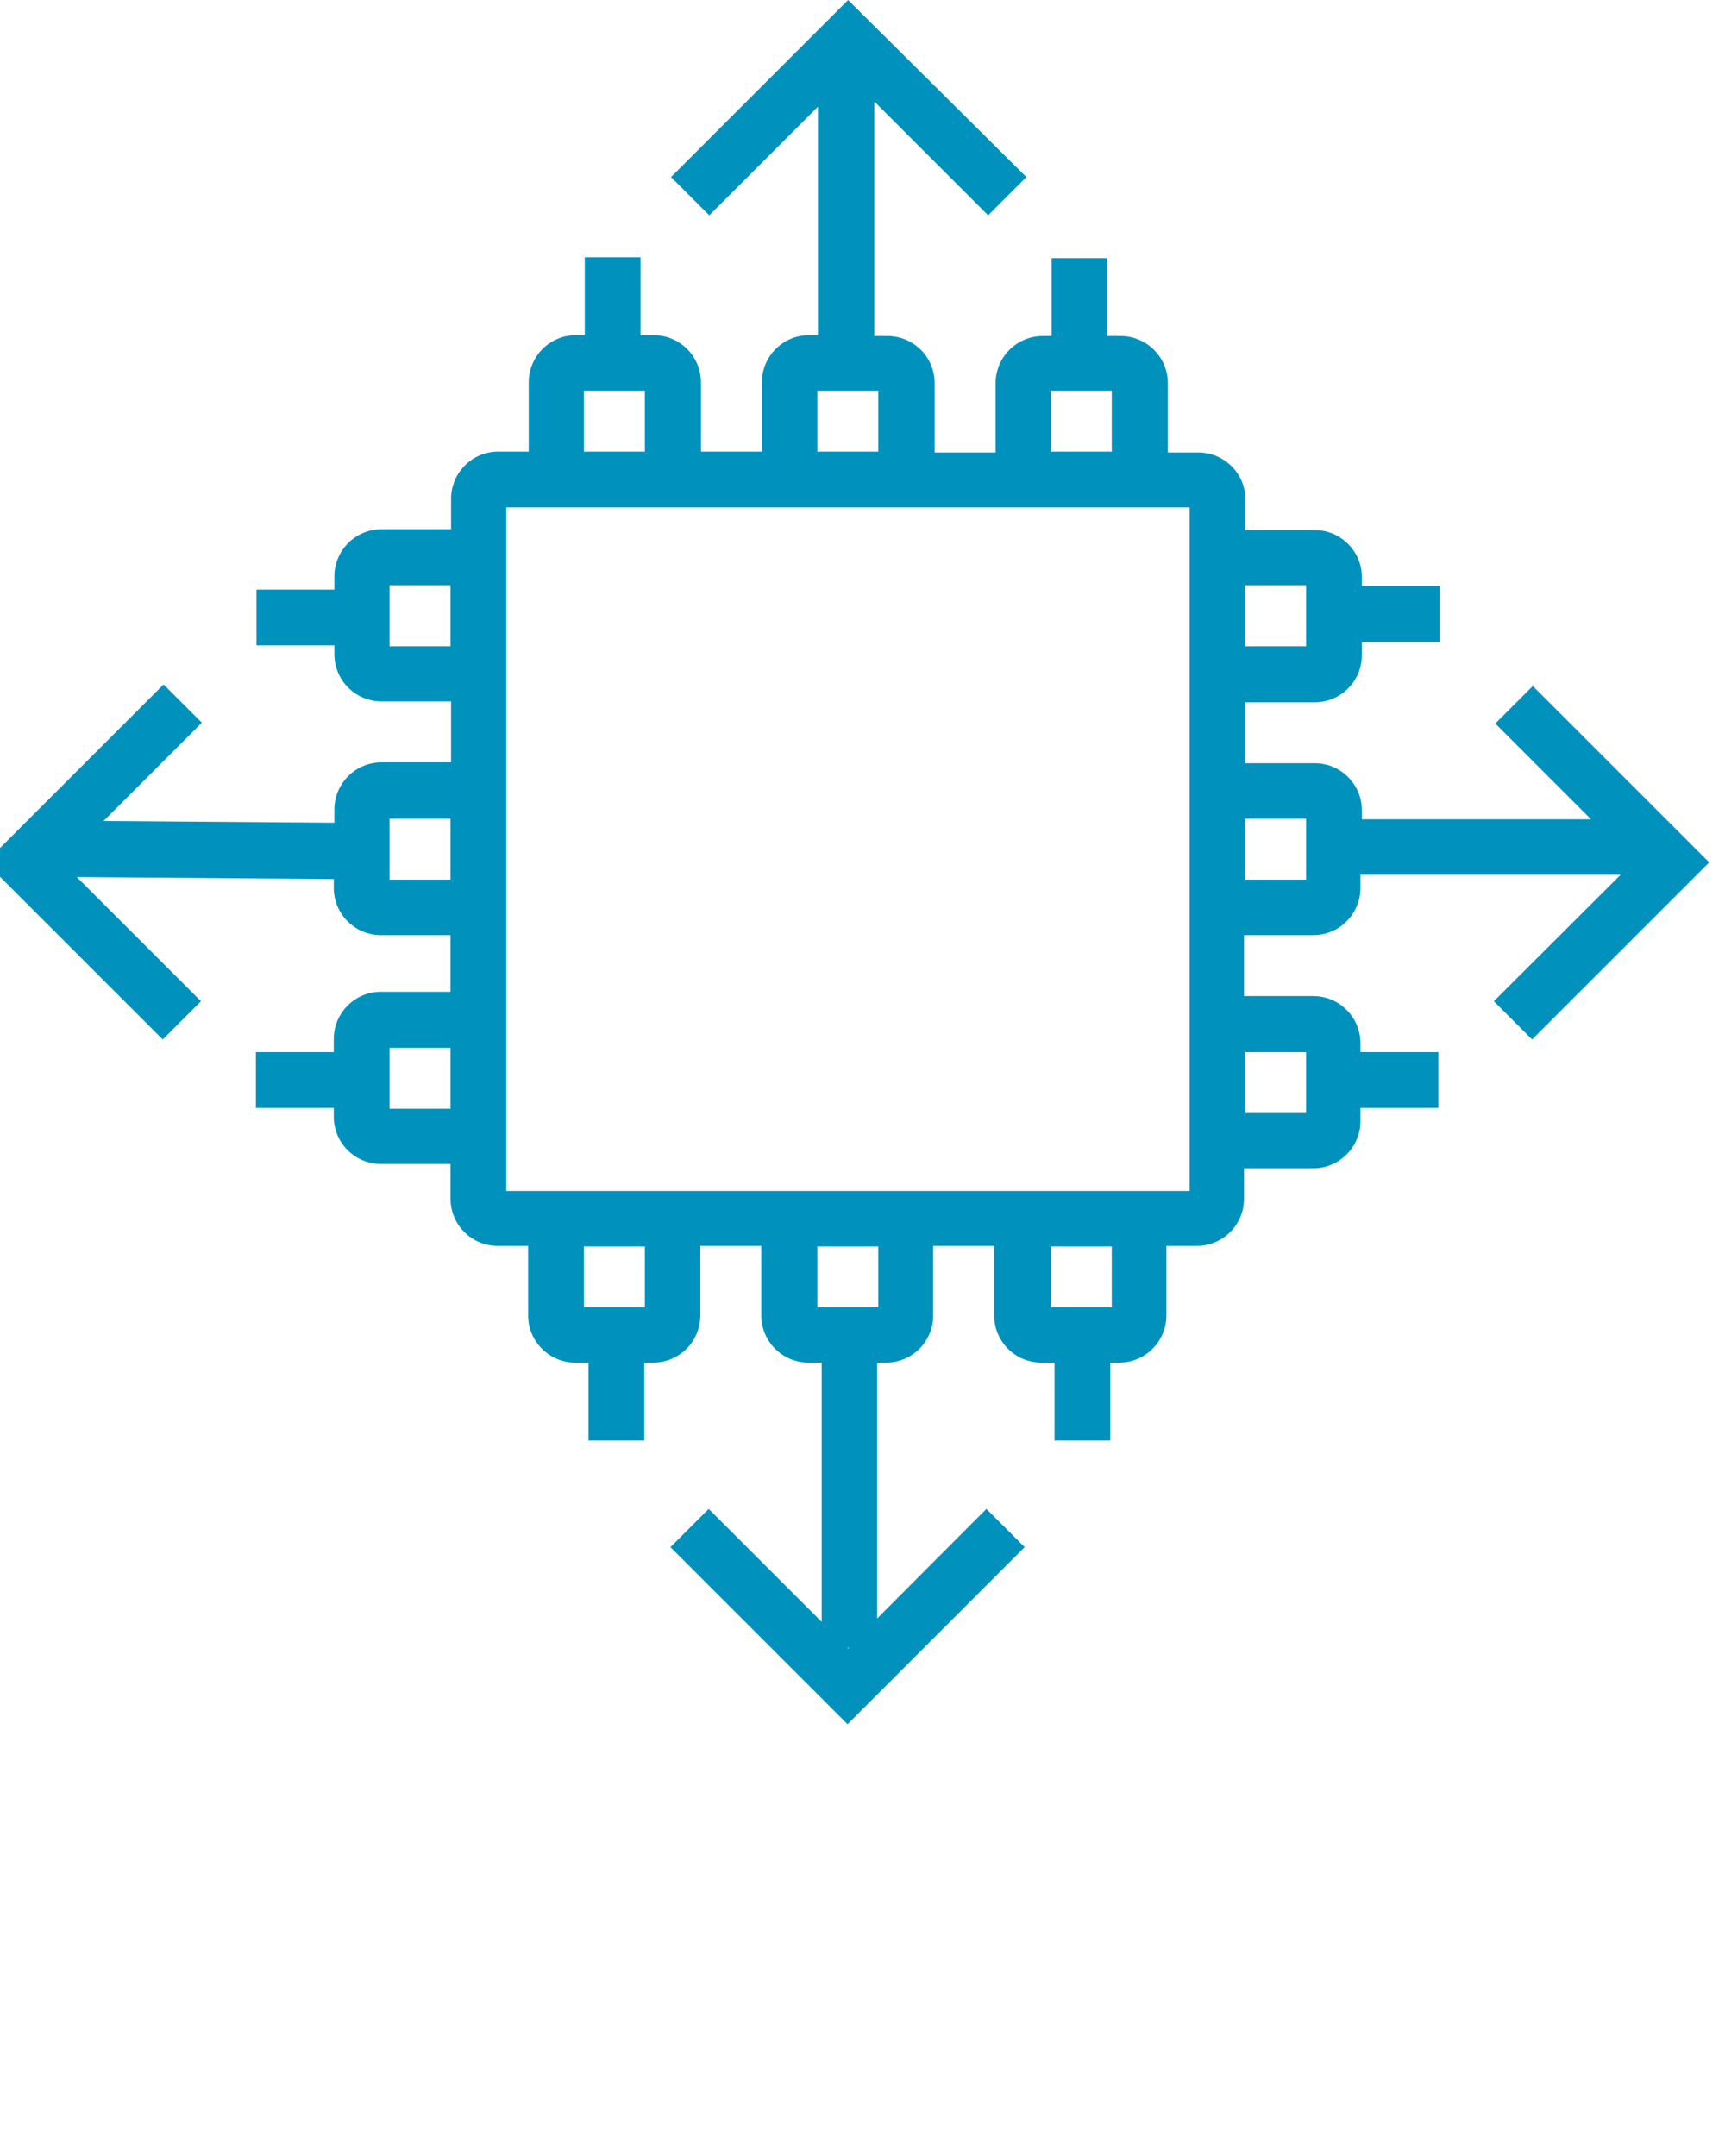 <?xml version="1.0" encoding="UTF-8"?>
<svg id="Layer_1" data-name="Layer 1" xmlns="http://www.w3.org/2000/svg" width="60" height="75" viewBox="0 0 60 75">
  <defs>
    <style>
      .cls-1 {
        fill: none;
      }

      .cls-1, .cls-2 {
        stroke-width: 0px;
      }

      .cls-2 {
        fill: #0091bd;
      }
    </style>
  </defs>
  <rect class="cls-1" x="20.3" y="43.36" width="2.12" height="2.12"/>
  <rect class="cls-1" x="28.42" y="43.36" width="2.12" height="2.12"/>
  <rect class="cls-1" x="28.42" y="13.59" width="2.12" height="2.12"/>
  <rect class="cls-1" x="20.3" y="13.59" width="2.12" height="2.12"/>
  <rect class="cls-1" x="43.31" y="36.6" width="2.12" height="2.12"/>
  <rect class="cls-1" x="43.31" y="20.36" width="2.12" height="2.12"/>
  <rect class="cls-1" x="43.31" y="28.48" width="2.12" height="2.12"/>
  <rect class="cls-1" x="36.54" y="43.36" width="2.12" height="2.12"/>
  <rect class="cls-1" x="13.54" y="36.45" width="2.12" height="2.12"/>
  <polygon class="cls-1" points="29.5 57.35 29.53 57.32 29.47 57.32 29.5 57.35"/>
  <rect class="cls-1" x="13.54" y="28.48" width="2.12" height="2.12"/>
  <rect class="cls-1" x="36.54" y="13.59" width="2.12" height="2.12"/>
  <rect class="cls-1" x="17.6" y="17.65" width="23.77" height="23.78"/>
  <rect class="cls-1" x="13.54" y="20.36" width="2.12" height="2.12"/>
  <path class="cls-2" d="m53.34,23.84l-1.33,1.33,3.33,3.33h-7.97v-.31c0-.91-.74-1.64-1.64-1.64h-2.41v-2.12h2.41c.91,0,1.64-.74,1.64-1.64v-.46h2.71v-1.94h-2.71v-.31c0-.91-.74-1.64-1.64-1.64h-2.41v-1.06c0-.91-.74-1.64-1.64-1.64h-1.06v-2.41c0-.91-.74-1.64-1.64-1.64h-.46v-2.71h-1.94v2.71h-.31c-.91,0-1.64.74-1.64,1.64v2.41h-2.12v-2.41c0-.91-.74-1.64-1.64-1.64h-.46V3.53l3.96,3.96,1.33-1.33L29.5,0l-6.16,6.16,1.33,1.33,3.78-3.78v7.95h-.31c-.91,0-1.64.74-1.64,1.64v2.41h-2.12v-2.41c0-.91-.74-1.64-1.64-1.64h-.46v-2.71h-1.94v2.71h-.31c-.91,0-1.64.74-1.64,1.64v2.41h-1.06c-.91,0-1.64.74-1.64,1.64v1.06h-2.42c-.91,0-1.64.74-1.64,1.64v.46h-2.71v1.94h2.71v.31c0,.91.74,1.64,1.64,1.64h2.42v2.12h-2.42c-.91,0-1.64.74-1.64,1.64v.46l-8.03-.06,3.42-3.42-1.33-1.33L-.5,30l6.16,6.16,1.33-1.33-4.32-4.32,8.94.07v.31c0,.91.74,1.64,1.64,1.64h2.42v1.97h-2.42c-.91,0-1.64.74-1.64,1.64v.46h-2.71v1.94h2.71v.31c0,.91.74,1.64,1.64,1.64h2.42v1.21c0,.91.74,1.64,1.64,1.64h1.06v2.42c0,.91.74,1.64,1.64,1.64h.46v2.71h1.94v-2.71h.31c.91,0,1.64-.74,1.64-1.64v-2.42h2.12v2.42c0,.91.74,1.64,1.64,1.64h.46v9.02l-3.93-3.93-1.33,1.33,6.16,6.16,6.16-6.16-1.33-1.33-3.8,3.81v-8.9h.31c.91,0,1.64-.74,1.64-1.64v-2.42h2.12v2.42c0,.91.74,1.64,1.64,1.64h.46v2.71h1.94v-2.71h.31c.91,0,1.64-.74,1.64-1.64v-2.42h1.06c.91,0,1.64-.74,1.64-1.64v-1.06h2.41c.91,0,1.64-.74,1.64-1.64v-.46h2.71v-1.94h-2.71v-.31c0-.91-.74-1.64-1.64-1.64h-2.41v-2.12h2.41c.91,0,1.64-.74,1.64-1.64v-.46h9.05l-4.41,4.4,1.33,1.33,6.16-6.16-6.16-6.16Zm-7.91,4.64v2.12h-2.12v-2.12h2.12Zm-2.12-6v-2.12h2.12v2.12h-2.12Zm0,16.24v-2.12h2.12v2.12h-2.12Zm-4.64,4.64v2.12h-2.12v-2.12h2.12Zm-8.12,0v2.12h-2.12v-2.12h2.12Zm-8.12,0v2.12h-2.12v-2.12h2.12Zm-2.12-27.65v-2.12h2.12v2.12h-2.12Zm8.12,0v-2.12h2.12v2.12h-2.12Zm8.12,0v-2.12h2.12v2.12h-2.12Zm4.83,1.94v23.78h-23.77v-23.78h23.77Zm-25.71,2.71v2.12h-2.12v-2.12h2.12Zm0,8.12v2.12h-2.12v-2.12h2.12Zm0,7.97v2.12h-2.12v-2.12h2.12Zm13.84,20.9l-.03-.03h.06l-.03.03Z"/>
</svg>